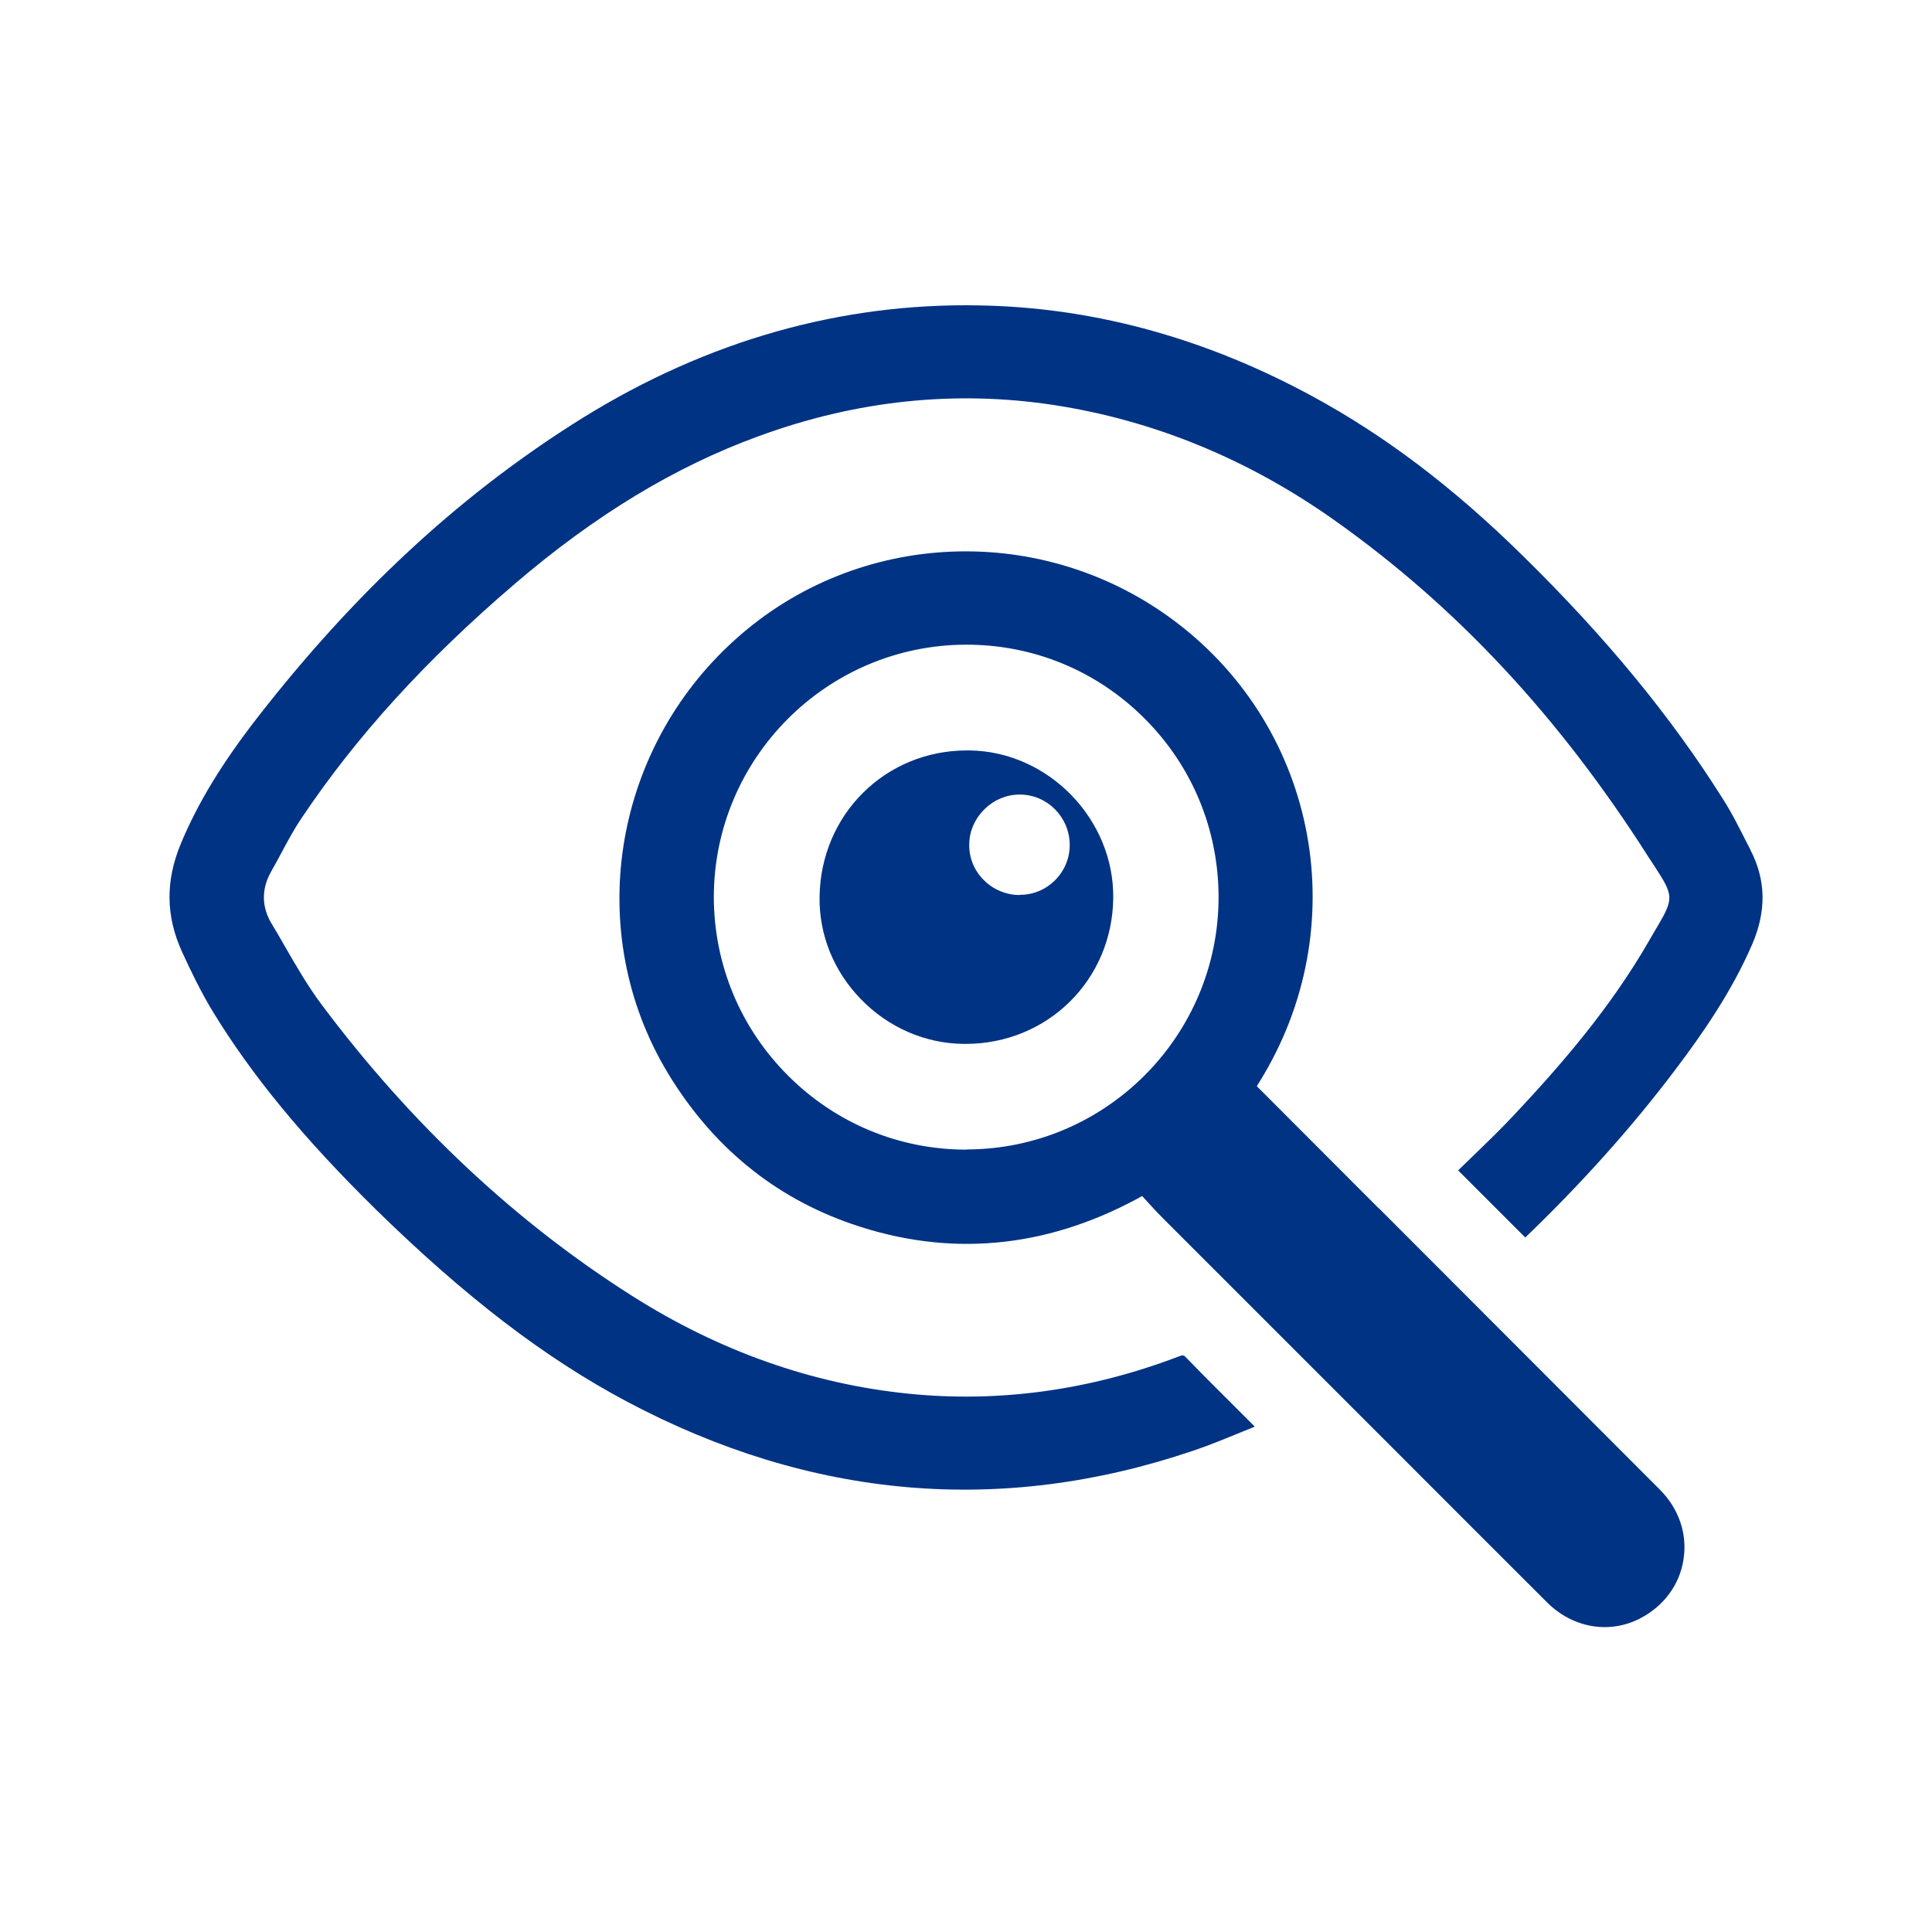 <?xml version="1.0" encoding="UTF-8"?>
<svg id="Capa_1" xmlns="http://www.w3.org/2000/svg" viewBox="0 0 95 95">
  <defs>
    <style>
      .cls-1 {
        fill: none;
      }

      .cls-2 {
        fill: #003384;
      }
    </style>
  </defs>
  <path class="cls-1" d="M47.52,32.5h-.05c-6.39.03-11.59,5.25-11.58,11.63,0,3.1,1.22,6.02,3.42,8.22,2.2,2.2,5.15,3.43,8.23,3.4,6.4-.02,11.59-5.23,11.58-11.64,0-3.11-1.23-6.04-3.44-8.23-2.19-2.18-5.09-3.37-8.17-3.37ZM47.46,52.12h-.11c-2.11-.03-4.1-.89-5.61-2.44-1.49-1.53-2.29-3.52-2.25-5.6.08-4.5,3.6-7.97,8.05-7.97h.14c4.38.07,7.89,3.7,7.83,8.08-.06,4.47-3.59,7.94-8.05,7.94Z"/>
  <path class="cls-1" d="M50.15,39.86h-.02c-.43,0-.85.17-1.17.48-.33.32-.51.74-.52,1.19,0,.44.17.85.48,1.17.32.33.75.51,1.2.51h0c.91,0,1.65-.75,1.66-1.66,0-.92-.73-1.67-1.64-1.69Z"/>
  <path class="cls-2" d="M86.07,41.78l-.17-.33c-.37-.72-.74-1.48-1.18-2.16-2.54-4.04-5.76-7.96-9.85-11.97-3.39-3.34-6.77-5.9-10.33-7.83-5.13-2.79-10.48-4.29-15.89-4.46-.38-.01-.76-.02-1.15-.02-6.77,0-13.29,1.97-19.39,5.88-5.67,3.62-10.71,8.31-15.41,14.34-1.77,2.27-2.98,4.26-3.81,6.26-.76,1.83-.74,3.56.06,5.31.41.9.92,1.96,1.52,2.95,1.92,3.14,4.46,6.23,8,9.71,4.39,4.3,8.31,7.31,12.36,9.46,9.04,4.8,18.41,5.61,27.82,2.42.81-.27,1.58-.59,2.41-.93.21-.08.42-.17.64-.26l-.94-.94c-.81-.81-1.62-1.61-2.41-2.43-.15-.16-.18-.16-.39-.08-4.38,1.67-8.85,2.28-13.29,1.83-4.75-.48-9.32-2.1-13.59-4.81-5.73-3.63-10.86-8.44-15.25-14.3-.69-.92-1.27-1.93-1.83-2.9-.21-.37-.43-.75-.65-1.11-.49-.82-.5-1.7-.02-2.55.17-.3.34-.61.5-.91.31-.58.63-1.18,1.01-1.74,2.68-4,6.1-7.76,10.46-11.49,3.96-3.39,7.88-5.77,12-7.27,4.79-1.76,9.65-2.27,14.48-1.54,4.93.75,9.59,2.66,13.85,5.68,6,4.25,11.05,9.67,15.44,16.57l.34.52c.88,1.35.89,1.52.08,2.89-.11.19-.24.4-.38.65-1.97,3.44-4.52,6.33-6.75,8.7-.66.7-1.37,1.38-2.05,2.04-.2.2-.41.39-.61.59l3.3,3.3c2.78-2.67,5.27-5.45,7.4-8.28,1.29-1.71,2.74-3.78,3.76-6.14.7-1.63.68-3.14-.08-4.62Z"/>
  <path class="cls-2" d="M67.79,59.41l-5.99-6,.16-.26c4.66-7.56,2.87-17.27-4.16-22.58-6.51-4.92-15.62-4.56-21.65.88-6.07,5.46-7.46,14.42-3.32,21.3,2.18,3.61,5.23,6.12,9.07,7.44,4.74,1.63,9.44,1.21,13.99-1.23l.27-.15.44.48c.19.21.38.41.57.6l11.6,11.6c2.43,2.43,4.86,4.87,7.3,7.3,1.26,1.26,3.05,1.57,4.56.8,1.17-.6,1.96-1.66,2.15-2.9.2-1.25-.22-2.5-1.16-3.44-4.6-4.61-9.21-9.22-13.82-13.84ZM47.55,56.53h-.03c-3.3,0-6.42-1.29-8.76-3.63-2.35-2.34-3.65-5.46-3.66-8.78,0-6.82,5.54-12.39,12.37-12.42h.06c3.29,0,6.39,1.28,8.72,3.6,2.36,2.34,3.66,5.47,3.67,8.79.01,6.84-5.54,12.41-12.37,12.43Z"/>
  <path class="cls-2" d="M47.68,36.9s-.09,0-.13,0c-4.01,0-7.19,3.14-7.25,7.19-.03,1.87.69,3.66,2.03,5.04,1.35,1.39,3.15,2.18,5.05,2.2.03,0,.07,0,.1,0,4.02,0,7.21-3.13,7.26-7.16.05-3.88-3.18-7.21-7.05-7.27ZM50.13,44.01h0c-.65,0-1.3-.27-1.76-.74-.47-.47-.72-1.09-.71-1.74,0-.66.28-1.28.76-1.75.47-.46,1.08-.71,1.72-.71h.04c1.34.02,2.42,1.13,2.42,2.48,0,1.35-1.1,2.45-2.44,2.45Z"/>
</svg>